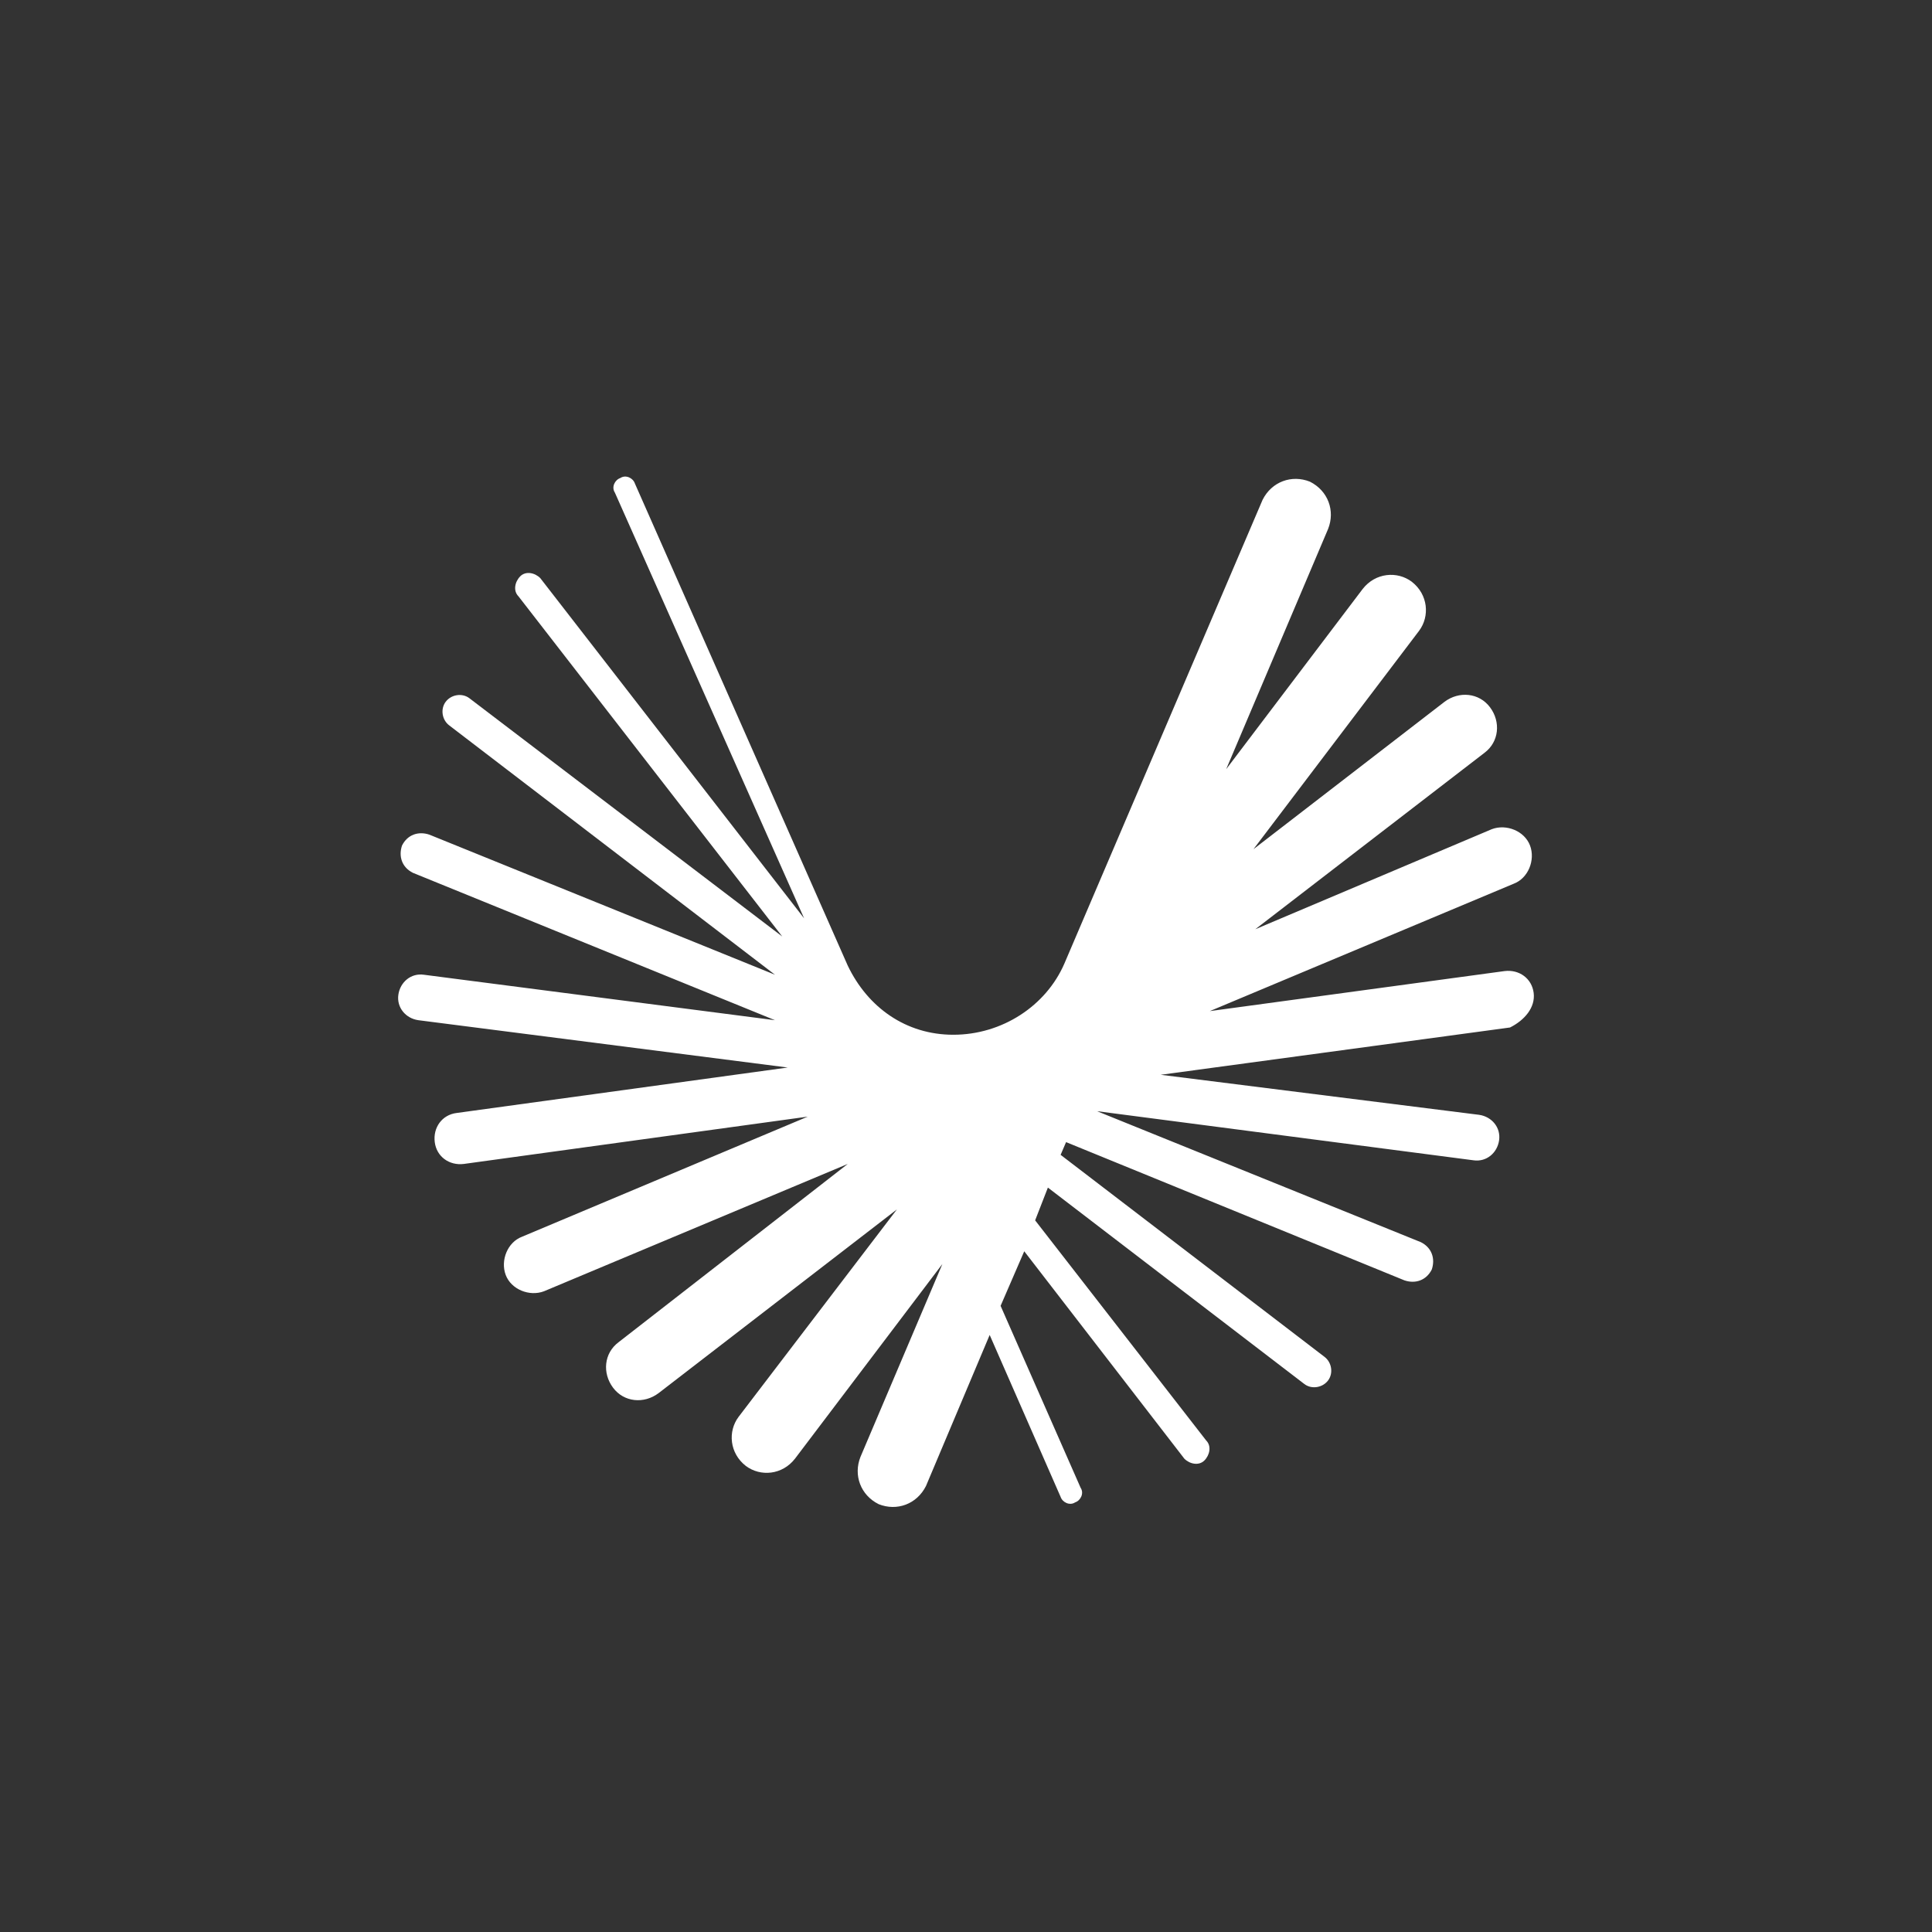 <svg width="75" height="75" viewBox="0 0 75 75" fill="none" xmlns="http://www.w3.org/2000/svg">
<rect x="0" y="0" width="75" height="75" fill="#333333" stroke="none"/>
<path d="M59.537 38.545C59.466 37.98 58.972 37.627 58.407 37.697L46.965 39.251L58.76 34.307C59.325 34.095 59.608 33.389 59.396 32.824C59.184 32.259 58.477 31.976 57.913 32.188L48.731 36.073L57.63 29.222C58.195 28.798 58.266 28.021 57.842 27.456C57.418 26.891 56.641 26.82 56.076 27.244L48.66 32.965L55.087 24.49C55.511 23.925 55.441 23.077 54.805 22.583C54.24 22.159 53.392 22.23 52.898 22.865L47.601 29.858L51.556 20.535C51.838 19.828 51.556 19.051 50.85 18.698C50.143 18.416 49.366 18.698 49.013 19.404L41.315 37.415C40.608 39.039 38.913 40.169 37.006 40.169C35.17 40.169 33.687 39.11 32.91 37.486L24.646 18.769C24.576 18.557 24.293 18.416 24.081 18.557C23.869 18.628 23.728 18.91 23.869 19.122L31.215 35.649L20.973 22.442C20.762 22.23 20.408 22.159 20.197 22.371C19.985 22.583 19.914 22.936 20.126 23.148L30.367 36.355L18.219 27.103C17.936 26.891 17.513 26.962 17.301 27.244C17.089 27.527 17.159 27.951 17.442 28.162L30.085 37.839L16.665 32.4C16.241 32.259 15.818 32.4 15.606 32.824C15.464 33.248 15.606 33.672 16.029 33.883L30.085 39.604L16.453 37.839C15.959 37.768 15.535 38.121 15.464 38.616C15.394 39.11 15.747 39.534 16.241 39.604L30.579 41.441L17.724 43.206C17.159 43.277 16.806 43.772 16.877 44.337C16.948 44.902 17.442 45.255 18.007 45.184L31.356 43.348L20.267 48.009C19.702 48.221 19.42 48.927 19.631 49.492C19.843 50.057 20.55 50.34 21.115 50.128L32.91 45.184L24.011 52.106C23.445 52.529 23.375 53.306 23.799 53.871C24.222 54.437 24.999 54.507 25.564 54.083L34.817 46.95L28.672 55.002C28.248 55.567 28.319 56.414 28.954 56.908C29.52 57.332 30.367 57.262 30.861 56.626L36.583 49.069L33.404 56.555C33.122 57.262 33.404 58.039 34.11 58.392C34.817 58.674 35.594 58.392 35.947 57.685L38.419 51.823L41.173 58.109C41.244 58.321 41.526 58.462 41.738 58.321C41.95 58.251 42.092 57.968 41.95 57.756L38.843 50.693L39.761 48.574L45.976 56.626C46.188 56.838 46.541 56.908 46.753 56.697C46.965 56.485 47.036 56.132 46.824 55.92L40.184 47.374L40.679 46.102L50.638 53.73C50.92 53.942 51.344 53.871 51.556 53.589C51.768 53.306 51.697 52.883 51.415 52.671L41.173 44.831L41.385 44.337L54.522 49.704C54.946 49.846 55.37 49.704 55.582 49.281C55.723 48.857 55.582 48.433 55.158 48.221L42.586 43.136L57.206 45.043C57.701 45.113 58.124 44.76 58.195 44.266C58.266 43.772 57.913 43.348 57.418 43.277L45.058 41.723L58.619 39.887C59.184 39.604 59.608 39.11 59.537 38.545Z" fill="white"/>
</svg>
